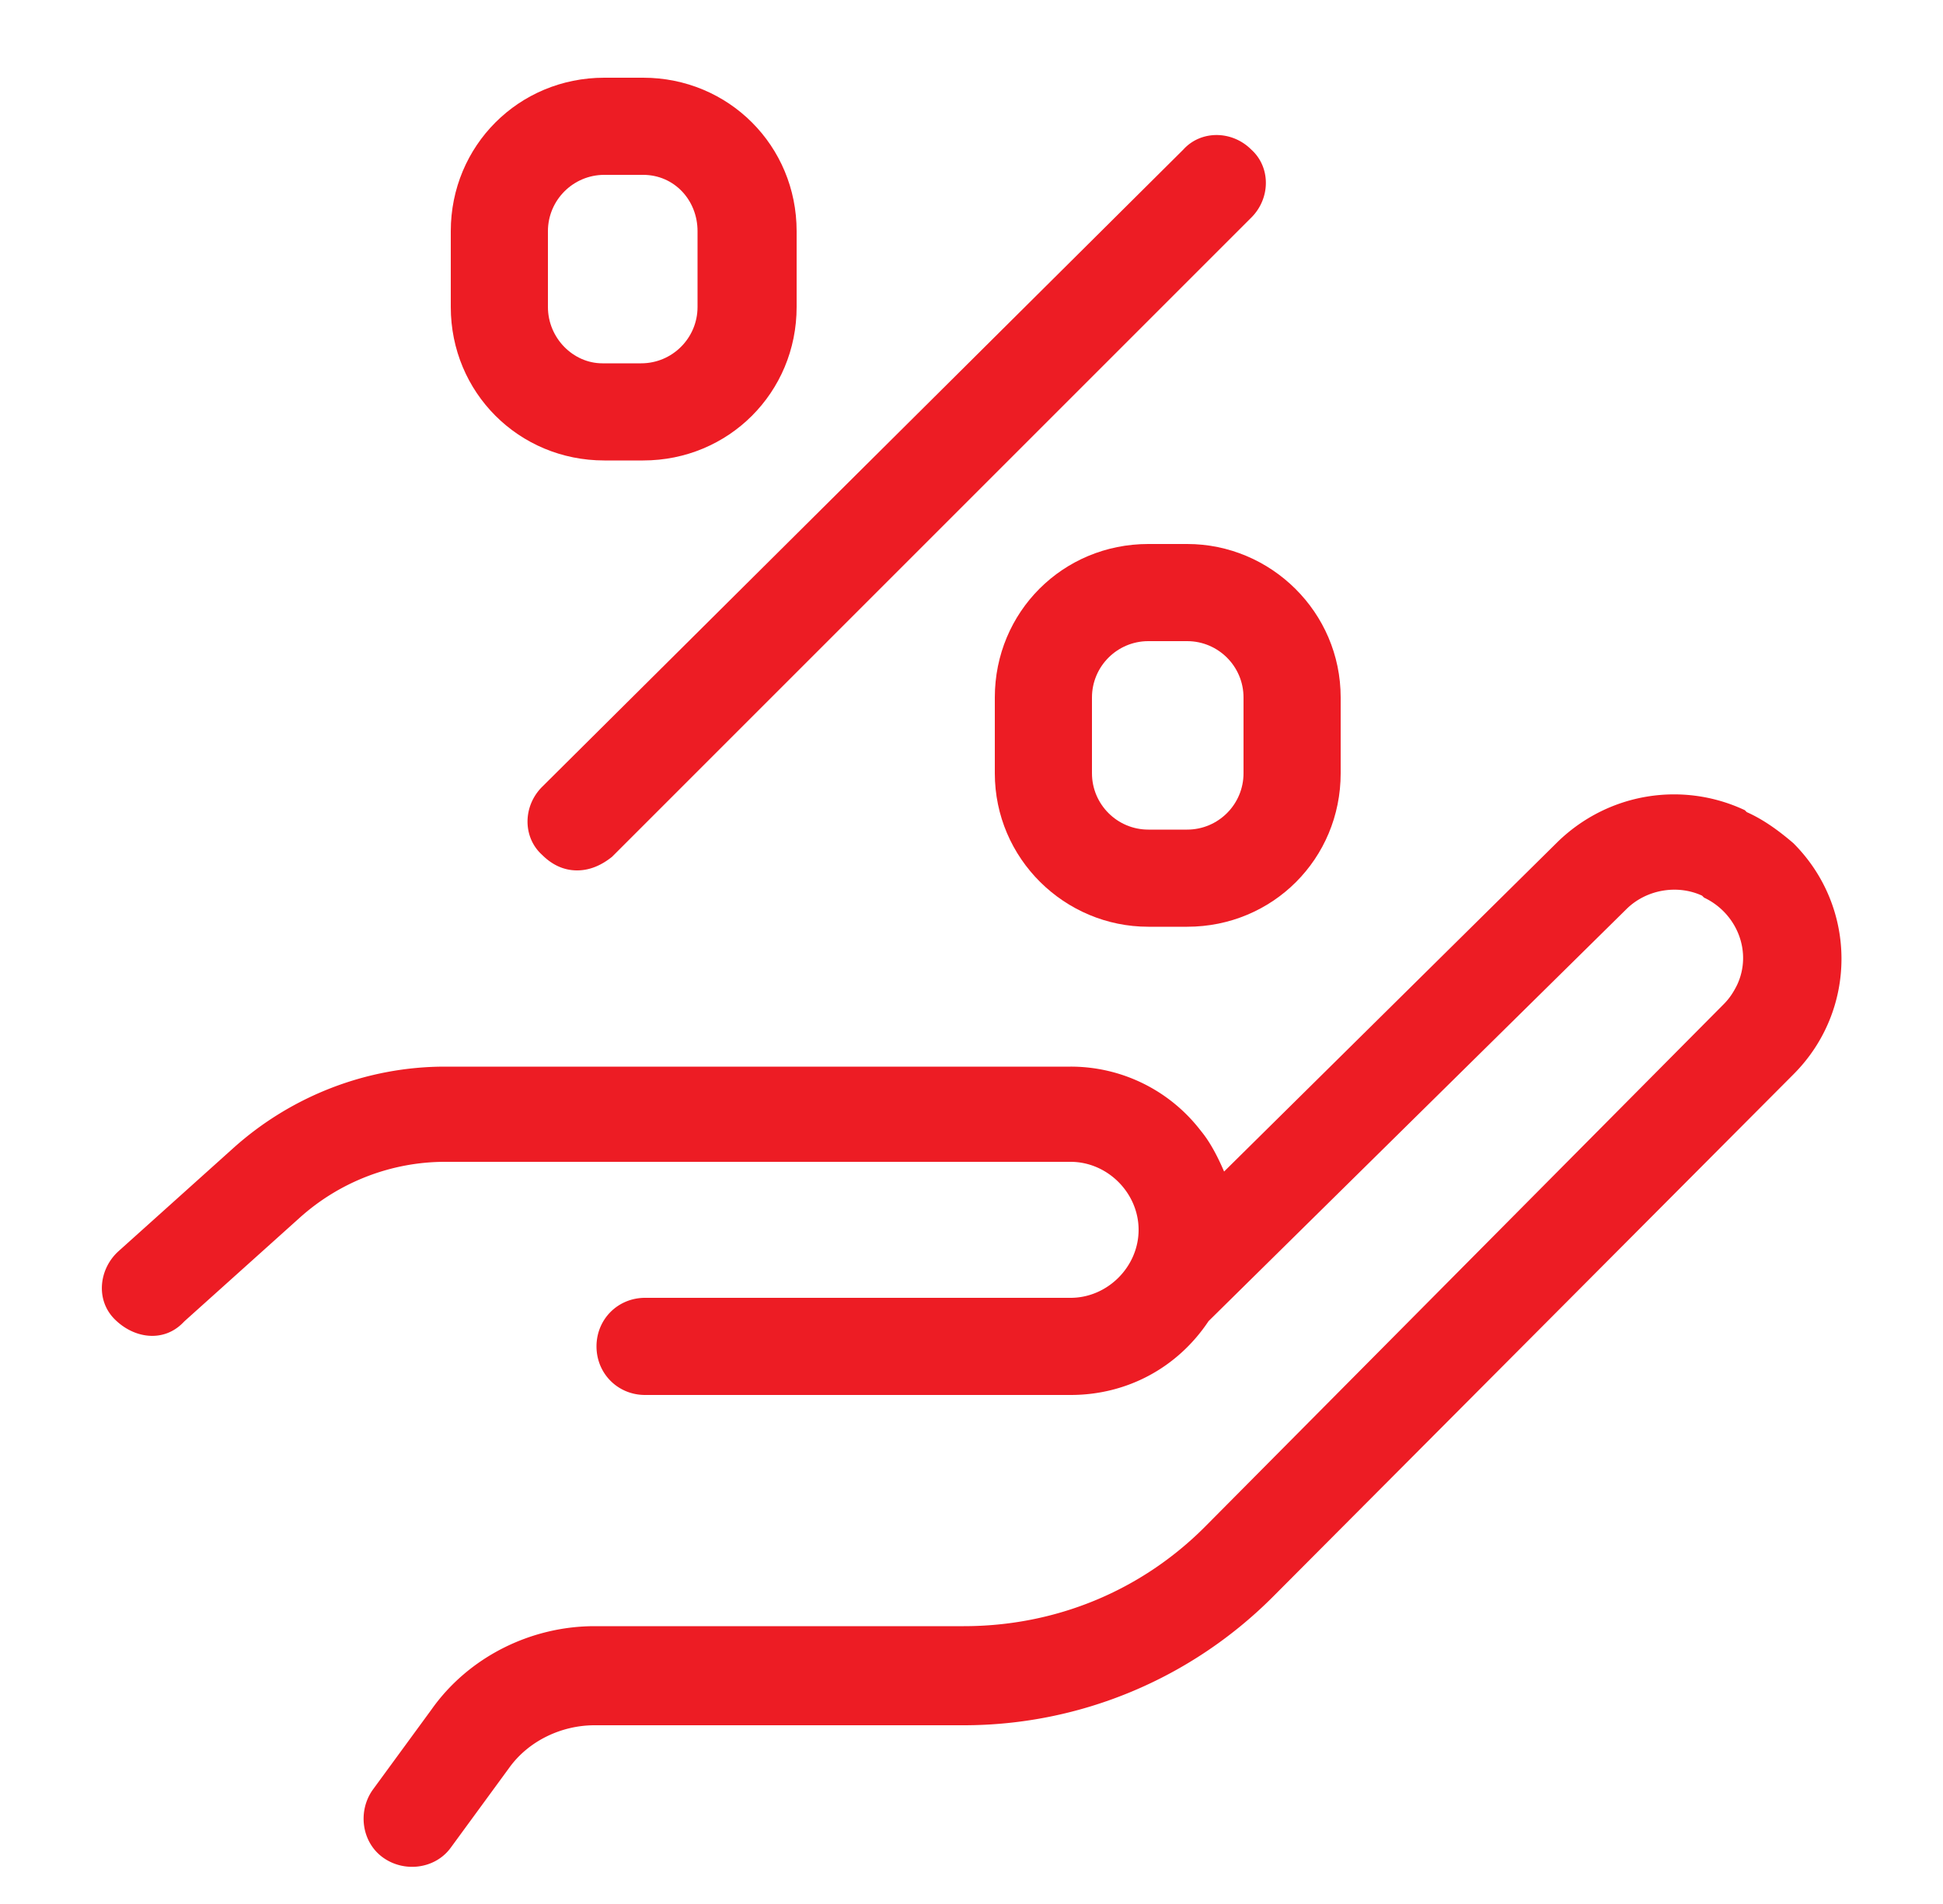 <svg xmlns="http://www.w3.org/2000/svg" id="Layer_1" viewBox="0 0 100 98"><style>.st0{fill:#ed1c24}</style><path d="M89.9 41.8l-.1-.1c-3.2-1.5-7-.9-9.6 1.6L63 60.3c-.3-.7-.7-1.5-1.2-2.1a8.43 8.43 0 0 0-6.7-3.3H22.9c-4 0-7.9 1.5-10.9 4.2l-5.9 5.3c-1 .9-1.2 2.5-.2 3.5s2.5 1.2 3.5.2l.1-.1 5.9-5.3c2.1-1.9 4.8-2.9 7.5-2.9h32.2c1.9 0 3.5 1.6 3.5 3.5s-1.6 3.5-3.5 3.5H33.2c-1.4 0-2.5 1.1-2.5 2.5s1.1 2.5 2.5 2.5h21.9c2.9 0 5.5-1.4 7.1-3.8l21.5-21.2c1-1 2.6-1.3 3.9-.7l.1.1c1.7.8 2.5 2.8 1.7 4.5-.2.4-.4.7-.7 1L62 78.6c-3.3 3.3-7.7 5.1-12.4 5.1h-19c-3.3 0-6.5 1.6-8.4 4.3l-3 4.1c-.8 1.1-.6 2.7.5 3.5s2.7.6 3.5-.5l3-4.1c1-1.4 2.7-2.2 4.4-2.2h19c6 0 11.7-2.4 15.9-6.6l26.8-26.9c3.3-3.3 3.3-8.6 0-11.9-.7-.6-1.5-1.2-2.4-1.6zm-60.2 3c.7 0 1.3-.3 1.8-.7l32.9-32.9c1-1 1-2.6 0-3.5-1-1-2.6-1-3.5 0l-33 32.8c-1 1-1 2.6 0 3.5.5.5 1.1.8 1.8.8z" class="st0"/><path d="M59.1 47.7h2c4.4 0 7.9-3.5 7.9-7.9v-3.9c0-4.4-3.6-7.9-7.9-7.9h-2c-4.4 0-7.9 3.5-7.9 7.9v3.9c0 4.4 3.6 7.9 7.9 7.9zm-2.9-11.8c0-1.6 1.3-2.9 2.9-2.9h2c1.6 0 2.9 1.3 2.9 2.9v3.9c0 1.6-1.3 2.9-2.9 2.9h-2c-1.6 0-2.9-1.3-2.9-2.9v-3.9zM33.1 23.7c4.4 0 7.9-3.5 7.9-7.9v-3.9C41 7.5 37.5 4 33.1 4h-2c-4.4 0-7.9 3.5-7.9 7.9v3.9c0 4.4 3.5 7.9 7.9 7.9h2zm-4.9-7.9v-3.9c0-1.6 1.3-2.9 2.9-2.9h2c1.6 0 2.8 1.3 2.8 2.9v3.9c0 1.6-1.3 2.9-2.9 2.9h-2c-1.5 0-2.8-1.3-2.8-2.9z" class="st0"/></svg>